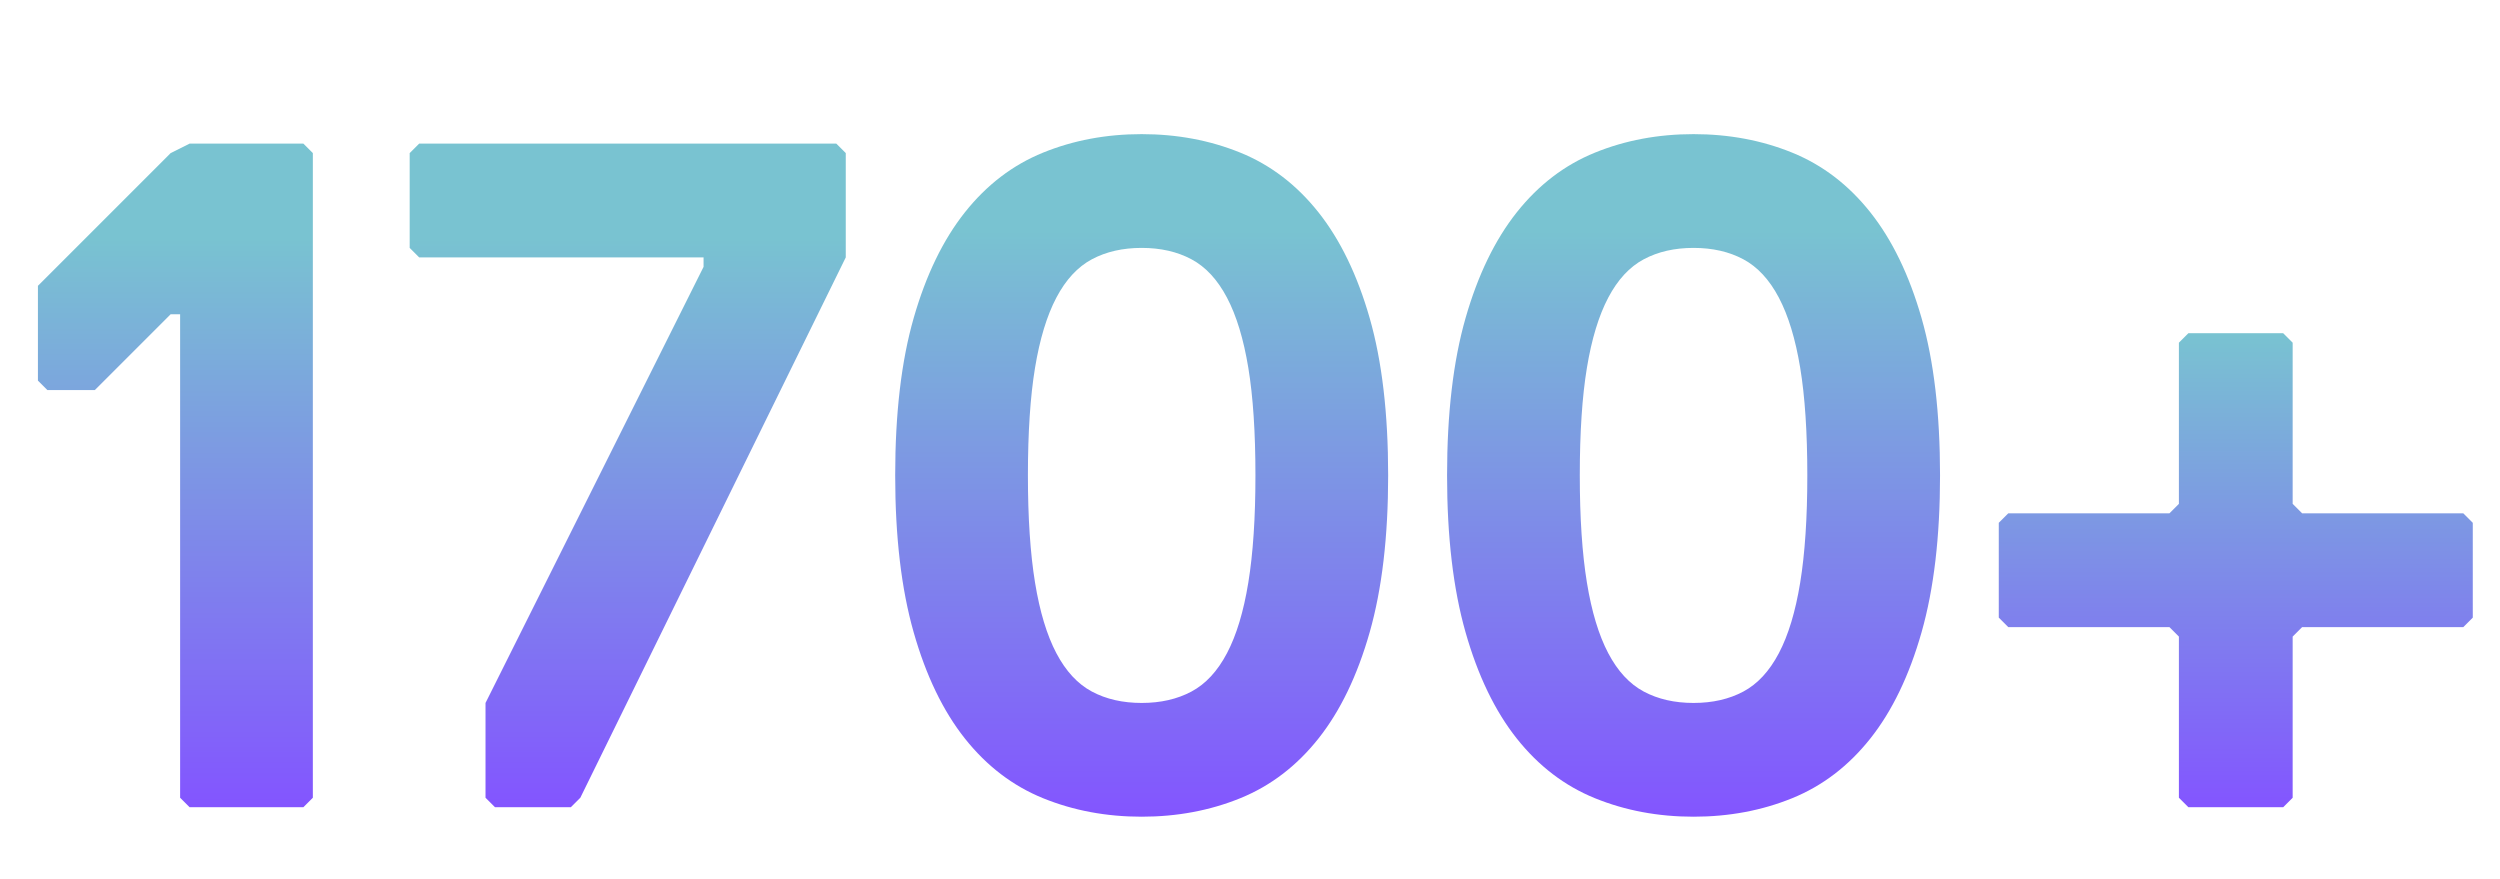 <?xml version="1.0" encoding="UTF-8"?>
<svg width="327px" height="115px" viewBox="0 0 327 115" version="1.1" xmlns="http://www.w3.org/2000/svg" xmlns:xlink="http://www.w3.org/1999/xlink">
    <title>Stat - 1700+ 1</title>
    <defs>
        <linearGradient x1="100%" y1="14.153%" x2="100%" y2="100%" id="linearGradient-1">
            <stop stop-color="#79C3D1" offset="0%"></stop>
            <stop stop-color="#8355FF" offset="100%"></stop>
        </linearGradient>
        <linearGradient x1="100%" y1="14.153%" x2="100%" y2="100%" id="linearGradient-2">
            <stop stop-color="#79C3D1" offset="0%"></stop>
            <stop stop-color="#8355FF" offset="100%"></stop>
        </linearGradient>
        <linearGradient x1="100%" y1="14.153%" x2="100%" y2="100%" id="linearGradient-3">
            <stop stop-color="#79C3D1" offset="0%"></stop>
            <stop stop-color="#8355FF" offset="100%"></stop>
        </linearGradient>
        <linearGradient x1="100%" y1="3.10754226e-13%" x2="100%" y2="100%" id="linearGradient-4">
            <stop stop-color="#79C3D1" offset="0%"></stop>
            <stop stop-color="#8355FF" offset="100%"></stop>
        </linearGradient>
    </defs>
    <g id="Stat---1700+-1" stroke="none" stroke-width="1" fill="none" fill-rule="evenodd">
        <g id="1700" transform="translate(4.96, 17.545)" fill-rule="nonzero">
            <polygon id="Path" fill="url(#linearGradient-1)" points="19.84 88.04 18.6 86.8 18.6 23.56 17.36 23.56 7.44 33.48 1.24 33.48 0 32.24 0 19.84 17.36 2.48 19.84 1.24 34.72 1.24 35.96 2.48 35.96 86.8 34.72 88.04"></polygon>
            <polygon id="Path" fill="url(#linearGradient-2)" points="70.946 86.8 69.706 88.04 59.786 88.04 58.546 86.8 58.546 74.4 87.066 17.36 87.066 16.12 49.866 16.12 48.626 14.88 48.626 2.48 49.866 1.24 104.426 1.24 105.666 2.48 105.666 16.12"></polygon>
            <path d="M129.491,44.64 C129.491,50.179 129.801,54.849 130.421,58.652 C131.041,62.455 131.971,65.534 133.211,67.89 C134.451,70.246 136.001,71.92 137.861,72.912 C139.721,73.904 141.891,74.4 144.371,74.4 C146.851,74.4 149.021,73.904 150.881,72.912 C152.741,71.92 154.291,70.246 155.531,67.89 C156.771,65.534 157.701,62.455 158.321,58.652 C158.941,54.849 159.251,50.179 159.251,44.64 C159.251,39.019 158.941,34.327 158.321,30.566 C157.701,26.805 156.771,23.746 155.531,21.39 C154.291,19.034 152.741,17.36 150.881,16.368 C149.021,15.376 146.851,14.88 144.371,14.88 C141.891,14.88 139.721,15.376 137.861,16.368 C136.001,17.36 134.451,19.034 133.211,21.39 C131.971,23.746 131.041,26.805 130.421,30.566 C129.801,34.327 129.491,39.019 129.491,44.64 Z M112.131,44.64 C112.131,36.539 112.937,29.677 114.549,24.056 C116.161,18.435 118.393,13.826 121.245,10.23 C124.097,6.634 127.507,4.03 131.475,2.418 C135.443,0.806 139.742,0 144.371,0 C149.001,0 153.299,0.806 157.267,2.418 C161.235,4.03 164.645,6.634 167.497,10.23 C170.349,13.826 172.581,18.435 174.193,24.056 C175.805,29.677 176.611,36.539 176.611,44.64 C176.611,52.659 175.805,59.499 174.193,65.162 C172.581,70.825 170.349,75.454 167.497,79.05 C164.645,82.646 161.235,85.25 157.267,86.862 C153.299,88.474 149.001,89.28 144.371,89.28 C139.742,89.28 135.443,88.474 131.475,86.862 C127.507,85.25 124.097,82.646 121.245,79.05 C118.393,75.454 116.161,70.825 114.549,65.162 C112.937,59.499 112.131,52.659 112.131,44.64 Z" id="Shape" fill="url(#linearGradient-3)"></path>
            <path d="M201.677,44.64 C201.677,50.179 201.987,54.849 202.607,58.652 C203.227,62.455 204.157,65.534 205.397,67.89 C206.637,70.246 208.187,71.92 210.047,72.912 C211.907,73.904 214.077,74.4 216.557,74.4 C219.037,74.4 221.207,73.904 223.067,72.912 C224.927,71.92 226.477,70.246 227.717,67.89 C228.957,65.534 229.887,62.455 230.507,58.652 C231.127,54.849 231.437,50.179 231.437,44.64 C231.437,39.019 231.127,34.327 230.507,30.566 C229.887,26.805 228.957,23.746 227.717,21.39 C226.477,19.034 224.927,17.36 223.067,16.368 C221.207,15.376 219.037,14.88 216.557,14.88 C214.077,14.88 211.907,15.376 210.047,16.368 C208.187,17.36 206.637,19.034 205.397,21.39 C204.157,23.746 203.227,26.805 202.607,30.566 C201.987,34.327 201.677,39.019 201.677,44.64 Z M184.317,44.64 C184.317,36.539 185.123,29.677 186.735,24.056 C188.347,18.435 190.579,13.826 193.431,10.23 C196.283,6.634 199.693,4.03 203.661,2.418 C207.629,0.806 211.928,0 216.557,0 C221.186,0 225.485,0.806 229.453,2.418 C233.421,4.03 236.831,6.634 239.683,10.23 C242.535,13.826 244.767,18.435 246.379,24.056 C247.991,29.677 248.797,36.539 248.797,44.64 C248.797,52.659 247.991,59.499 246.379,65.162 C244.767,70.825 242.535,75.454 239.683,79.05 C236.831,82.646 233.421,85.25 229.453,86.862 C225.485,88.474 221.186,89.28 216.557,89.28 C211.928,89.28 207.629,88.474 203.661,86.862 C199.693,85.25 196.283,82.646 193.431,79.05 C190.579,75.454 188.347,70.825 186.735,65.162 C185.123,59.499 184.317,52.659 184.317,44.64 Z" id="Shape" fill="url(#linearGradient-3)"></path>
        </g>
        <g id="+" transform="translate(261.44, 43.585)" fill="url(#linearGradient-4)" fill-rule="nonzero">
            <polygon id="Path" points="60.76 38.44 39.68 38.44 38.44 39.68 38.44 60.76 37.2 62 24.8 62 23.56 60.76 23.56 39.68 22.32 38.44 1.24 38.44 0 37.2 0 24.8 1.24 23.56 22.32 23.56 23.56 22.32 23.56 1.24 24.8 0 37.2 0 38.44 1.24 38.44 22.32 39.68 23.56 60.76 23.56 62 24.8 62 37.2"></polygon>
        </g>
    </g>
</svg>
